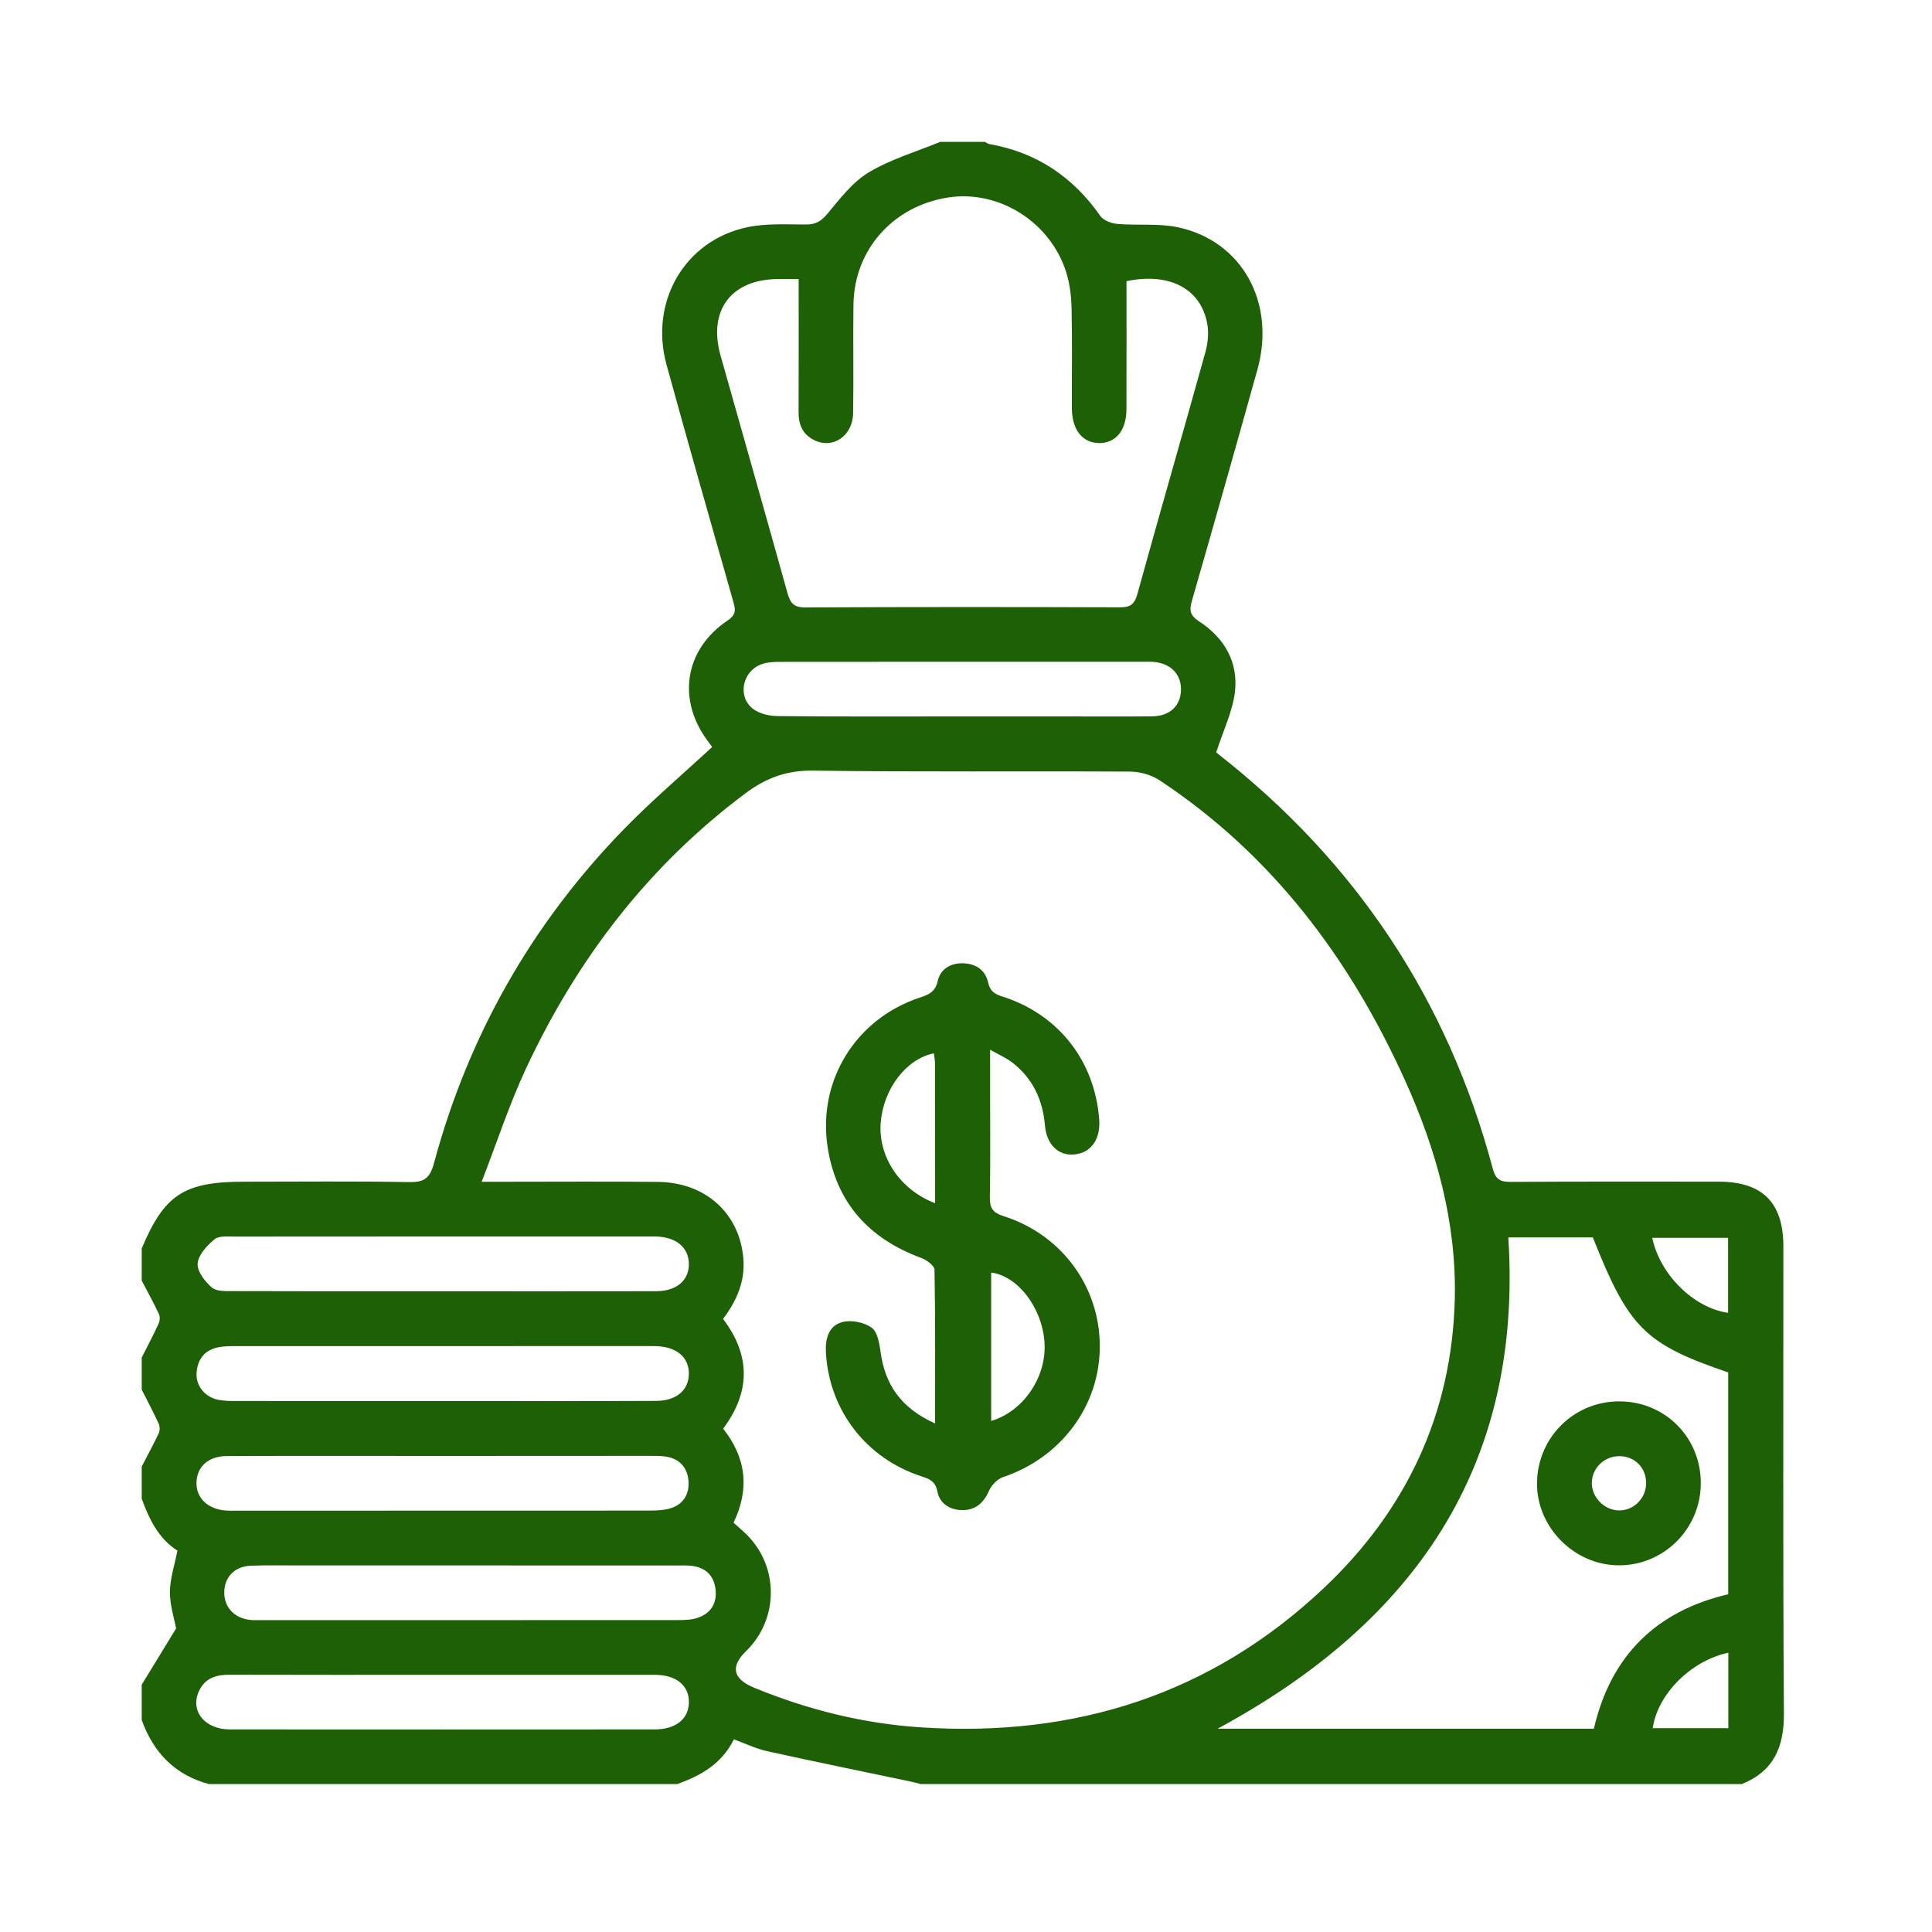 <svg width="40" height="40" viewBox="0 0 40 40" fill="none" xmlns="http://www.w3.org/2000/svg">
<path d="M2.934 26.513C2.934 26.292 2.934 26.07 2.934 25.849C3.403 24.731 3.81 24.466 5.058 24.466C6.197 24.466 7.336 24.453 8.474 24.474C8.785 24.479 8.901 24.391 8.984 24.086C9.694 21.451 10.999 19.145 12.898 17.187C13.479 16.587 14.12 16.044 14.744 15.466C14.729 15.445 14.705 15.41 14.679 15.376C14.008 14.511 14.161 13.45 15.068 12.844C15.263 12.713 15.221 12.595 15.174 12.429C14.713 10.804 14.247 9.181 13.8 7.552C13.441 6.246 14.177 4.979 15.469 4.705C15.862 4.621 16.282 4.648 16.69 4.648C16.885 4.648 17 4.582 17.128 4.429C17.388 4.117 17.648 3.773 17.986 3.569C18.441 3.296 18.968 3.142 19.464 2.938C19.774 2.938 20.084 2.938 20.393 2.938C20.422 2.953 20.45 2.976 20.481 2.982C21.459 3.154 22.215 3.66 22.782 4.473C22.847 4.566 23.012 4.625 23.135 4.636C23.553 4.672 23.985 4.62 24.39 4.706C25.718 4.99 26.419 6.267 26.033 7.653C25.588 9.25 25.136 10.844 24.678 12.437C24.621 12.633 24.633 12.74 24.826 12.865C25.345 13.202 25.641 13.705 25.568 14.324C25.519 14.733 25.326 15.124 25.181 15.575C25.147 15.544 25.185 15.583 25.227 15.616C28.074 17.845 29.975 20.702 30.907 24.198C30.963 24.409 31.053 24.471 31.268 24.47C32.706 24.461 34.145 24.464 35.583 24.465C36.492 24.466 36.923 24.899 36.923 25.809C36.924 29.029 36.912 32.25 36.934 35.47C36.938 36.171 36.725 36.67 36.061 36.938C30.396 36.938 24.731 36.938 19.066 36.938C18.993 36.919 18.919 36.899 18.846 36.883C17.857 36.675 16.867 36.474 15.881 36.256C15.651 36.205 15.433 36.098 15.194 36.011C14.942 36.523 14.505 36.763 14.021 36.938C10.79 36.938 7.559 36.938 4.328 36.938C3.622 36.749 3.176 36.286 2.934 35.61C2.934 35.367 2.934 35.124 2.934 34.88C3.164 34.503 3.395 34.126 3.646 33.715C3.609 33.516 3.517 33.237 3.518 32.959C3.52 32.681 3.615 32.404 3.673 32.104C3.288 31.86 3.089 31.459 2.934 31.028C2.934 30.807 2.934 30.585 2.934 30.364C3.053 30.133 3.178 29.905 3.288 29.67C3.314 29.615 3.309 29.526 3.283 29.469C3.174 29.233 3.051 29.003 2.934 28.771C2.934 28.549 2.934 28.328 2.934 28.107C3.051 27.874 3.174 27.644 3.283 27.407C3.31 27.349 3.316 27.261 3.29 27.205C3.18 26.97 3.054 26.743 2.934 26.513ZM15.187 31.526C15.294 31.623 15.38 31.694 15.457 31.771C16.13 32.434 16.125 33.523 15.449 34.182C15.117 34.505 15.171 34.76 15.615 34.943C16.727 35.4 17.88 35.687 19.081 35.764C22.261 35.97 25.075 35.083 27.409 32.879C29.122 31.262 30.066 29.258 30.12 26.88C30.155 25.291 29.734 23.793 29.086 22.36C27.947 19.844 26.341 17.7 24.011 16.157C23.841 16.044 23.606 15.977 23.4 15.975C21.21 15.963 19.021 15.985 16.831 15.955C16.285 15.947 15.858 16.108 15.436 16.423C13.423 17.927 11.947 19.859 10.892 22.119C10.545 22.861 10.29 23.646 9.972 24.467C10.199 24.467 10.32 24.467 10.44 24.467C11.502 24.467 12.563 24.459 13.625 24.47C14.604 24.48 15.31 25.118 15.39 26.052C15.431 26.525 15.251 26.935 14.97 27.307C15.55 28.072 15.533 28.828 14.972 29.579C15.449 30.182 15.524 30.826 15.187 31.526ZM16.535 5.777C16.391 5.777 16.25 5.777 16.11 5.777C15.138 5.783 14.655 6.424 14.918 7.36C15.38 8.997 15.846 10.634 16.302 12.273C16.36 12.48 16.429 12.578 16.675 12.577C18.844 12.565 21.012 12.567 23.181 12.574C23.39 12.575 23.485 12.523 23.546 12.306C24.008 10.634 24.49 8.968 24.955 7.297C25.007 7.111 25.029 6.898 24.996 6.71C24.867 5.976 24.212 5.636 23.323 5.821C23.323 6.704 23.324 7.586 23.322 8.47C23.321 8.911 23.1 9.179 22.752 9.173C22.407 9.166 22.194 8.896 22.192 8.452C22.189 7.766 22.201 7.08 22.186 6.394C22.181 6.143 22.151 5.882 22.077 5.644C21.75 4.596 20.68 3.925 19.629 4.089C18.494 4.265 17.688 5.166 17.67 6.297C17.659 7.049 17.676 7.802 17.663 8.555C17.655 9.031 17.236 9.307 16.848 9.108C16.616 8.989 16.532 8.789 16.534 8.533C16.538 7.628 16.535 6.724 16.535 5.777ZM31.228 25.619C31.532 30.371 29.272 33.595 25.209 35.791C27.834 35.791 30.414 35.791 32.999 35.791C33.351 34.275 34.291 33.357 35.781 33.007C35.781 31.459 35.781 29.935 35.781 28.415C34.051 27.823 33.724 27.497 32.978 25.619C32.398 25.619 31.816 25.619 31.228 25.619ZM9.175 29.007C9.307 29.007 9.44 29.007 9.573 29.007C10.911 29.007 12.249 29.01 13.587 29.004C14.009 29.002 14.263 28.777 14.262 28.436C14.261 28.096 14.005 27.883 13.583 27.87C13.539 27.869 13.494 27.869 13.45 27.869C10.598 27.869 7.745 27.869 4.891 27.87C4.77 27.87 4.646 27.87 4.528 27.892C4.239 27.946 4.09 28.139 4.07 28.423C4.051 28.696 4.249 28.932 4.532 28.984C4.65 29.006 4.774 29.006 4.895 29.006C6.322 29.008 7.748 29.007 9.175 29.007ZM9.173 34.675C7.702 34.675 6.231 34.678 4.76 34.673C4.485 34.672 4.255 34.734 4.126 34.999C3.924 35.411 4.229 35.805 4.759 35.806C7.69 35.808 10.621 35.808 13.552 35.806C13.994 35.806 14.262 35.587 14.263 35.239C14.263 34.889 13.997 34.676 13.552 34.675C12.093 34.675 10.633 34.675 9.173 34.675ZM9.176 26.734C10.646 26.734 12.117 26.736 13.588 26.733C14.009 26.731 14.265 26.509 14.262 26.168C14.259 25.828 14.002 25.612 13.582 25.6C13.549 25.6 13.516 25.6 13.482 25.6C10.607 25.6 7.732 25.599 4.857 25.602C4.715 25.602 4.531 25.582 4.44 25.659C4.285 25.788 4.106 25.98 4.092 26.159C4.078 26.32 4.243 26.533 4.386 26.657C4.483 26.741 4.678 26.731 4.829 26.731C6.278 26.736 7.727 26.734 9.176 26.734ZM9.176 30.144C7.683 30.144 6.19 30.14 4.697 30.146C4.316 30.147 4.08 30.364 4.068 30.686C4.056 31.015 4.306 31.253 4.691 31.275C4.757 31.279 4.823 31.277 4.89 31.277C7.743 31.277 10.596 31.277 13.449 31.275C13.591 31.275 13.74 31.269 13.874 31.23C14.142 31.151 14.272 30.941 14.255 30.675C14.238 30.395 14.078 30.201 13.785 30.157C13.666 30.139 13.542 30.142 13.421 30.142C12.006 30.142 10.591 30.143 9.176 30.144ZM9.744 32.411C8.561 32.411 7.378 32.411 6.195 32.411C5.863 32.411 5.531 32.404 5.2 32.416C4.865 32.428 4.653 32.641 4.643 32.952C4.633 33.26 4.835 33.492 5.158 33.536C5.245 33.548 5.334 33.543 5.423 33.543C8.297 33.543 11.172 33.544 14.046 33.542C14.178 33.542 14.315 33.538 14.438 33.497C14.713 33.407 14.847 33.199 14.815 32.91C14.783 32.622 14.61 32.453 14.32 32.419C14.211 32.406 14.099 32.412 13.989 32.412C12.575 32.411 11.16 32.411 9.744 32.411ZM19.914 14.833C20.632 14.833 21.351 14.833 22.069 14.833C22.666 14.833 23.263 14.838 23.86 14.831C24.219 14.825 24.44 14.614 24.451 14.294C24.462 13.961 24.235 13.728 23.872 13.703C23.817 13.699 23.762 13.701 23.707 13.701C21.187 13.701 18.667 13.7 16.147 13.703C16.017 13.703 15.878 13.71 15.758 13.755C15.37 13.902 15.264 14.417 15.584 14.671C15.717 14.776 15.926 14.825 16.101 14.826C17.372 14.839 18.643 14.833 19.914 14.833ZM35.778 25.628C35.229 25.628 34.721 25.628 34.208 25.628C34.367 26.391 35.066 27.078 35.778 27.181C35.778 26.667 35.778 26.155 35.778 25.628ZM35.783 34.218C35.005 34.382 34.315 35.083 34.218 35.78C34.739 35.78 35.258 35.78 35.783 35.78C35.783 35.249 35.783 34.744 35.783 34.218Z" fill="#1E6005"/>
<path d="M19.36 29.471C19.36 28.367 19.367 27.328 19.348 26.29C19.347 26.204 19.184 26.086 19.075 26.045C17.985 25.644 17.306 24.893 17.133 23.735C16.928 22.362 17.726 21.089 19.044 20.654C19.232 20.593 19.365 20.535 19.416 20.306C19.472 20.057 19.69 19.934 19.948 19.944C20.205 19.953 20.402 20.086 20.458 20.34C20.497 20.524 20.593 20.581 20.757 20.633C21.918 21.004 22.668 21.967 22.758 23.181C22.788 23.589 22.587 23.87 22.242 23.902C21.918 23.933 21.67 23.702 21.635 23.304C21.588 22.768 21.382 22.322 20.952 21.994C20.835 21.904 20.694 21.844 20.499 21.733C20.499 22.057 20.499 22.307 20.499 22.557C20.499 23.299 20.507 24.04 20.494 24.781C20.49 25.002 20.547 25.106 20.772 25.177C21.976 25.557 22.764 26.63 22.77 27.861C22.776 29.099 21.974 30.176 20.765 30.583C20.647 30.623 20.526 30.751 20.475 30.868C20.364 31.122 20.189 31.268 19.922 31.265C19.669 31.263 19.456 31.133 19.407 30.878C19.367 30.671 19.247 30.621 19.083 30.568C17.935 30.197 17.168 29.201 17.1 28.006C17.083 27.715 17.156 27.439 17.453 27.369C17.637 27.325 17.897 27.379 18.049 27.49C18.169 27.578 18.207 27.816 18.232 27.994C18.324 28.672 18.66 29.157 19.36 29.471ZM20.521 29.419C21.2 29.218 21.681 28.489 21.624 27.776C21.568 27.064 21.072 26.42 20.521 26.347C20.521 27.37 20.521 28.391 20.521 29.419ZM19.361 24.911C19.361 23.93 19.361 22.98 19.359 22.032C19.359 21.957 19.344 21.883 19.335 21.808C18.765 21.922 18.295 22.536 18.235 23.231C18.173 23.933 18.621 24.63 19.361 24.911Z" fill="#1E6005"/>
<path d="M35.213 30.714C35.209 31.66 34.437 32.422 33.497 32.408C32.58 32.395 31.81 31.609 31.822 30.698C31.835 29.749 32.602 29.001 33.548 29.014C34.489 29.027 35.218 29.773 35.213 30.714ZM34.081 30.718C34.088 30.394 33.85 30.15 33.528 30.148C33.211 30.147 32.955 30.399 32.957 30.71C32.959 31 33.209 31.258 33.503 31.271C33.811 31.285 34.075 31.032 34.081 30.718Z" fill="#1E6005"/>
</svg>
